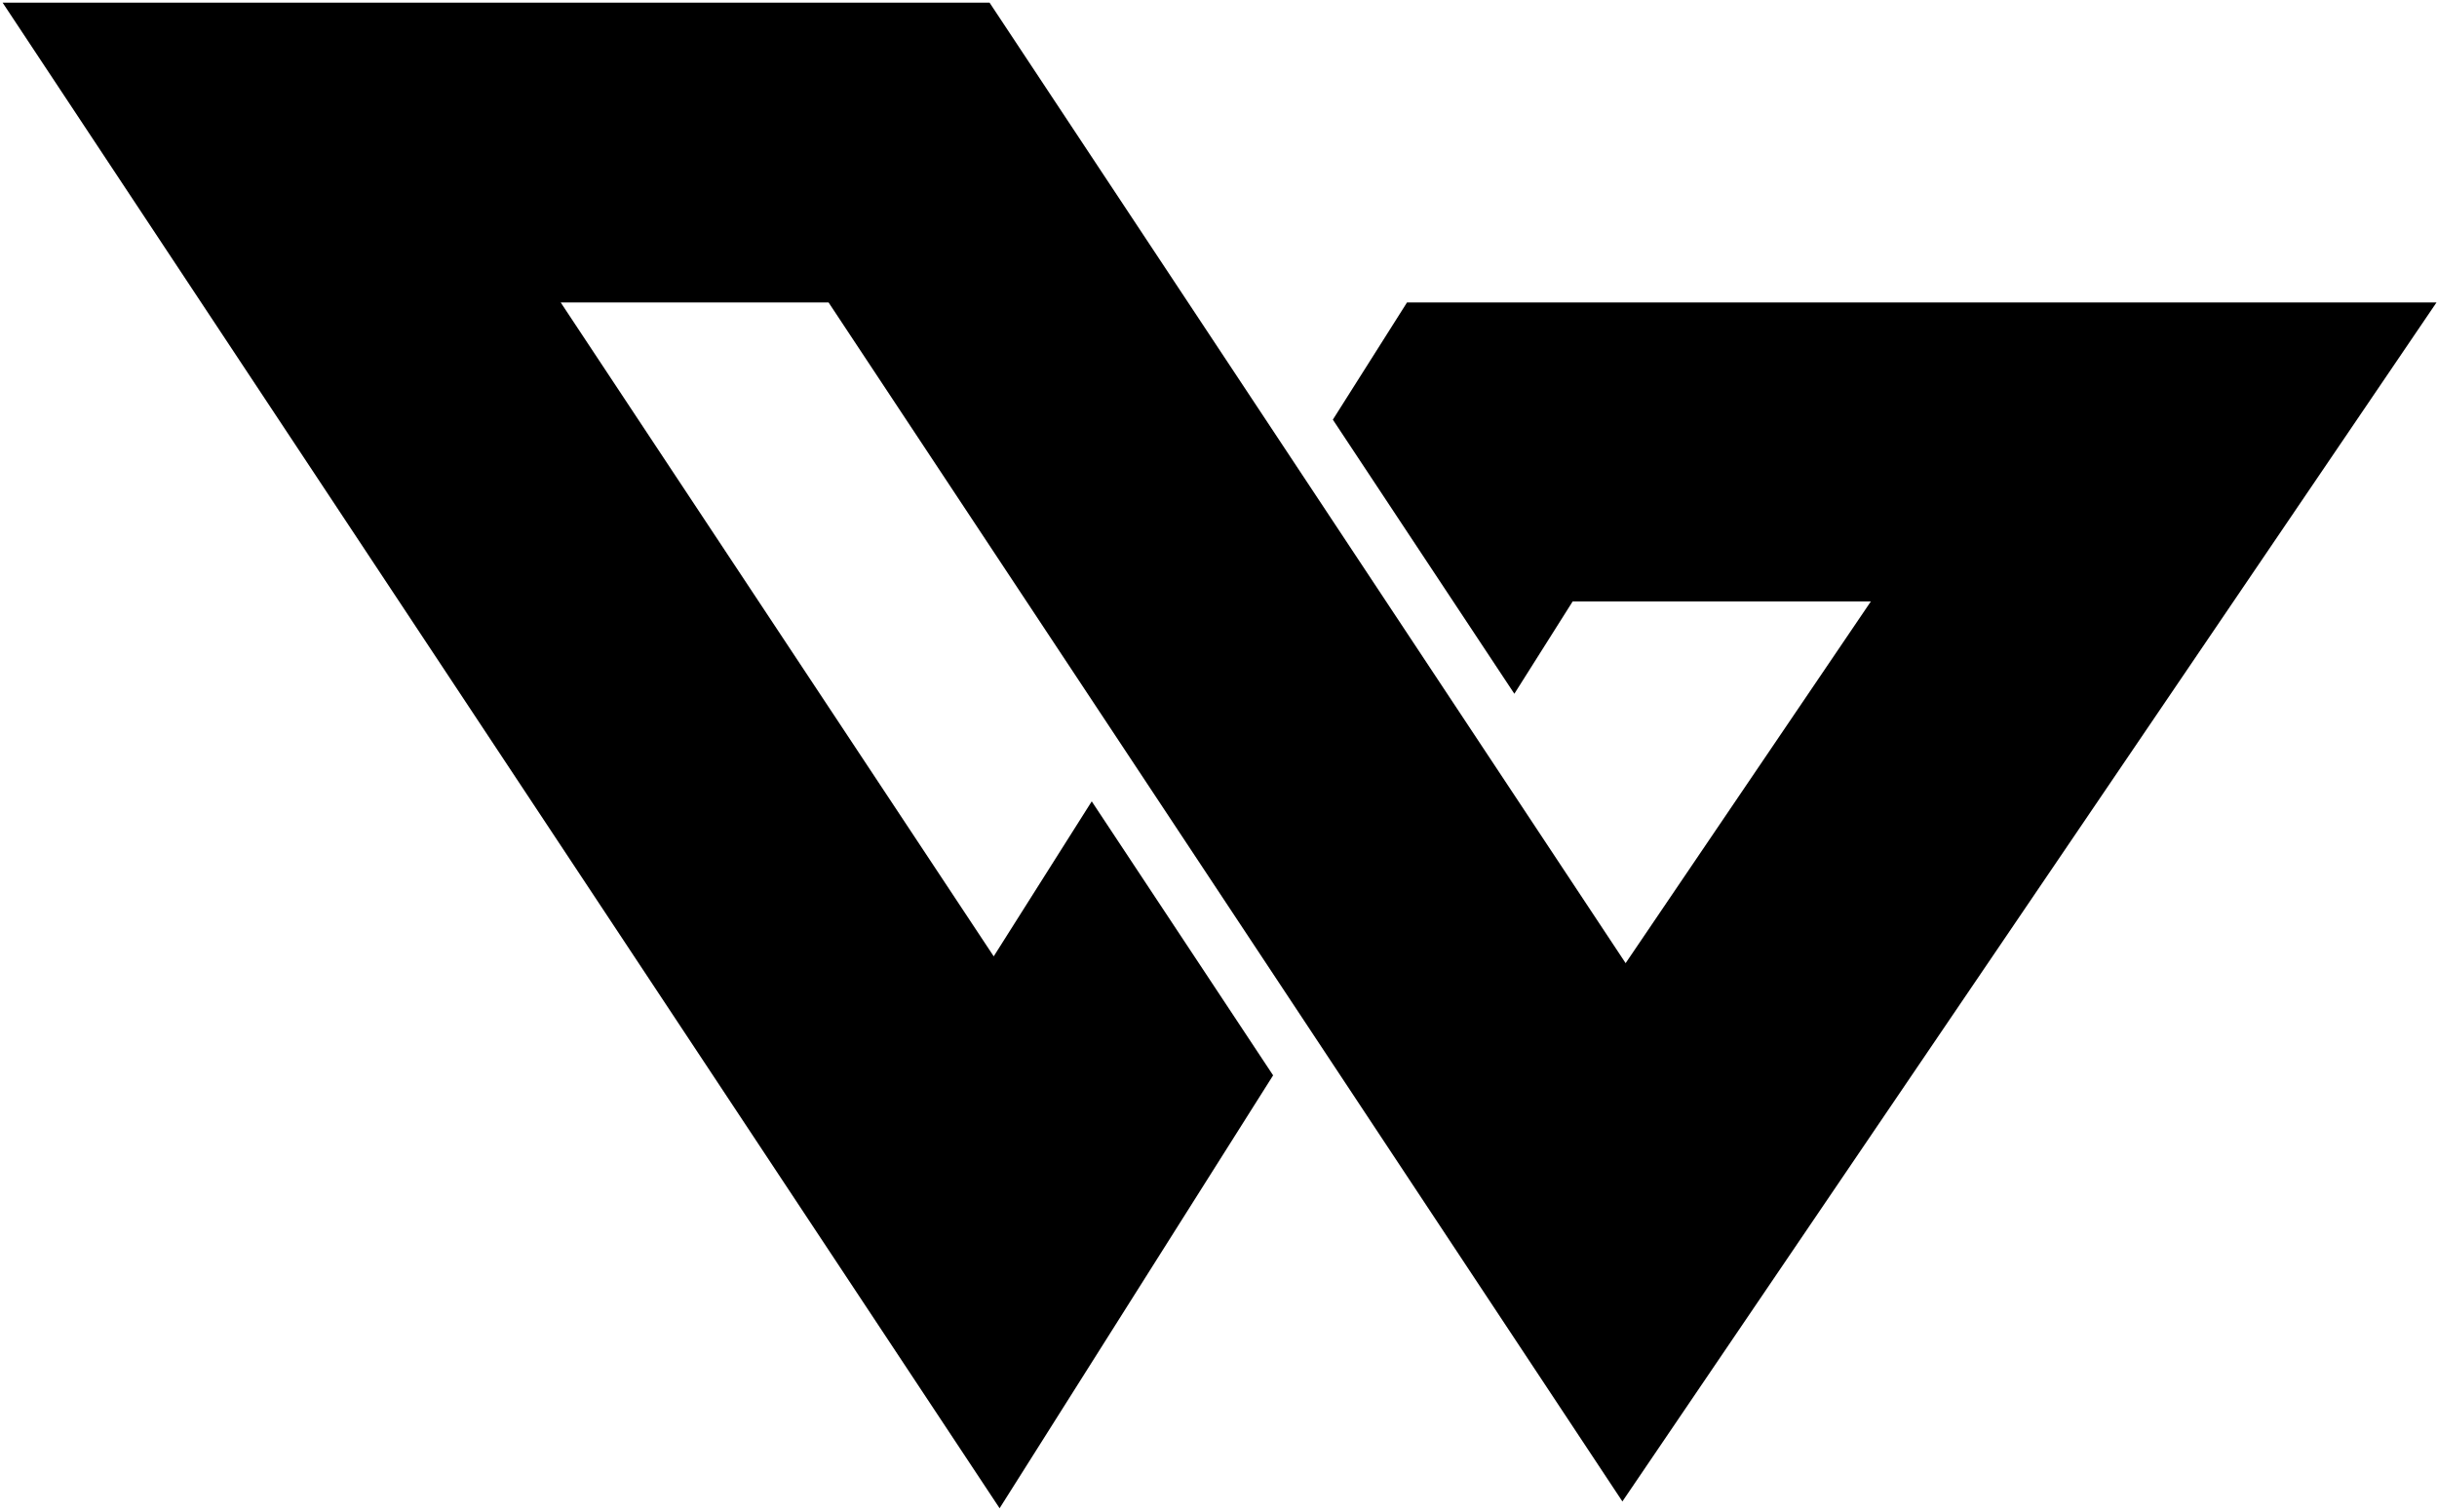<svg width="477" height="296" viewBox="0 0 477 296" fill="none" xmlns="http://www.w3.org/2000/svg">
<path d="M275.394 59.203L260.882 82.134L296.407 135.784L307.828 117.705H366.195L318.188 188.508L193.69 0.52H0.512L195.654 295.197L249.19 210.469L213.688 156.842L194.503 187.176L109.752 59.203H162.182L317.556 293.866L476.901 59.203H275.394Z" fill="black"/>
</svg>
